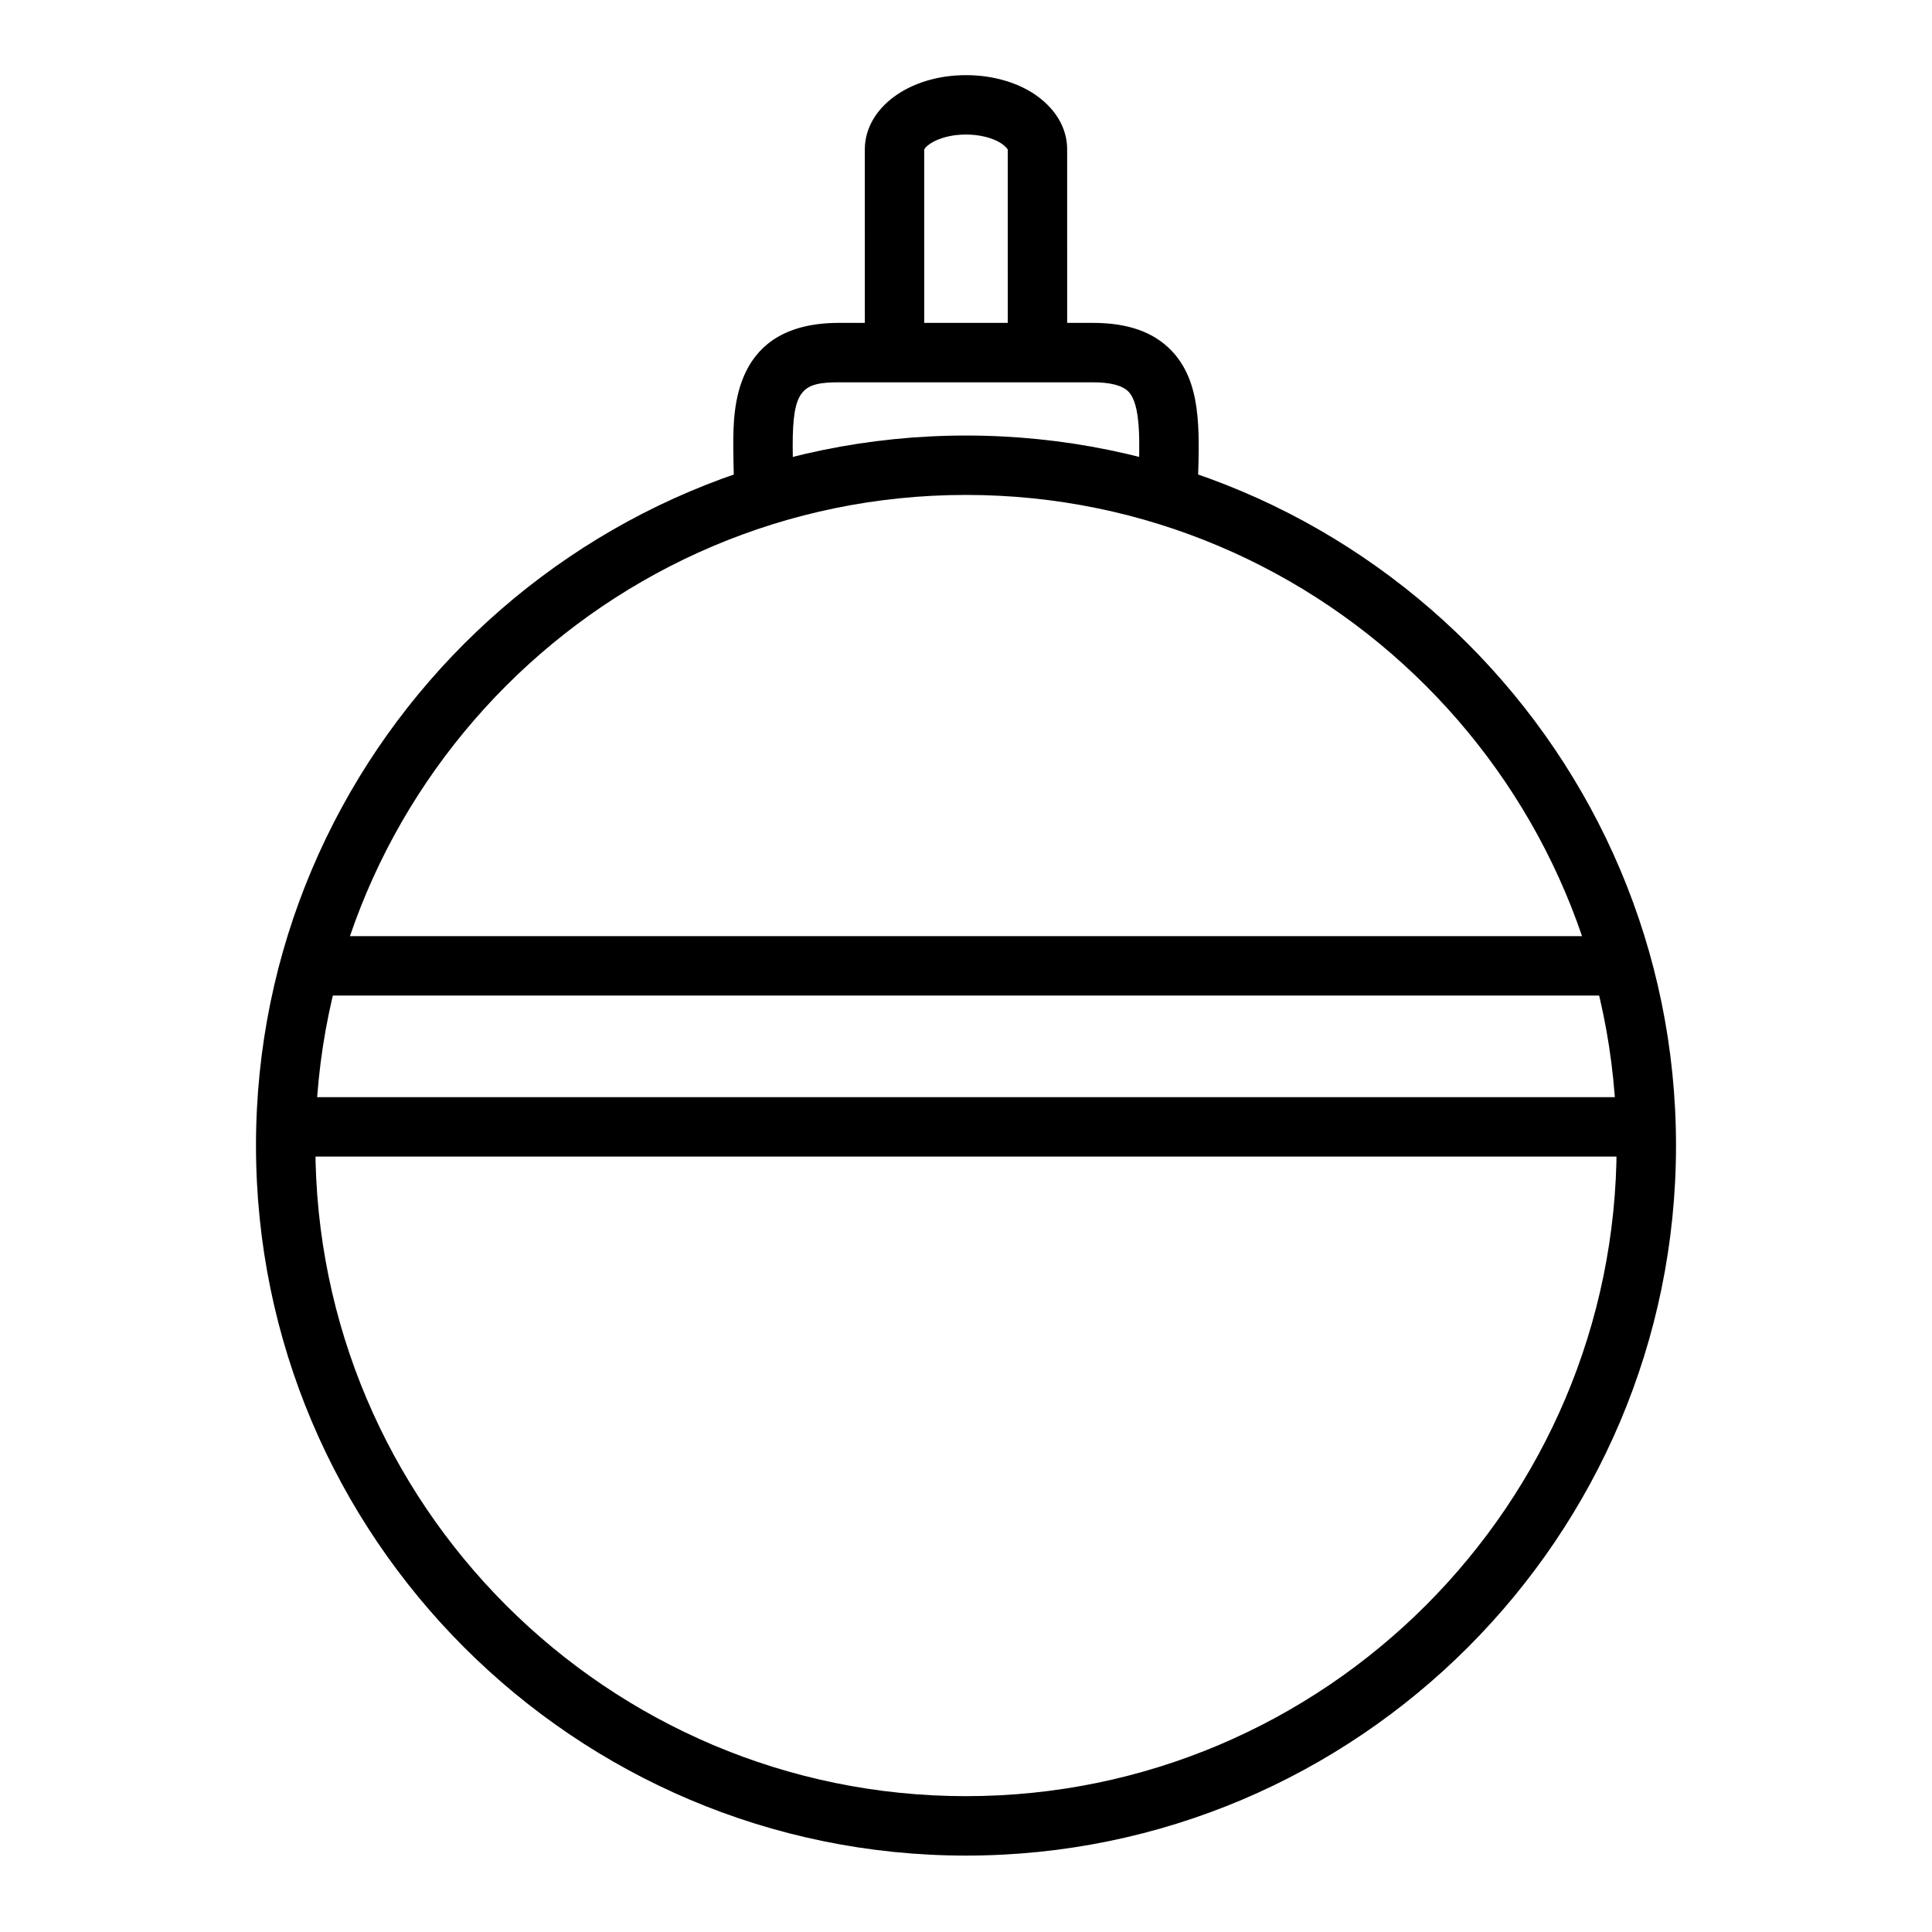 <?xml version="1.0" encoding="UTF-8"?>
<!-- Uploaded to: SVG Repo, www.svgrepo.com, Generator: SVG Repo Mixer Tools -->
<svg fill="#000000" width="800px" height="800px" version="1.1" viewBox="144 144 512 512" xmlns="http://www.w3.org/2000/svg">
 <g>
  <path d="m400 635.75c-103.76 0-188.16-84.41-188.16-188.16-0.004-103.75 84.402-188.17 188.16-188.17s188.16 84.41 188.16 188.16c0 103.76-84.406 188.17-188.16 188.17zm0-360.59c-95.07 0-172.42 77.352-172.42 172.42 0 95.07 77.352 172.42 172.42 172.42s172.42-77.352 172.42-172.42c-0.004-95.066-77.352-172.42-172.42-172.42z"/>
  <path d="m461.34 275.57-15.742-0.441 0.125-3.898c0.332-10.297 0.637-20.02-2.668-23.441-1.59-1.637-4.769-2.473-9.453-2.473h-67.266c-9.793 0-12.266 1.977-12.266 16.801 0 2.574 0.07 5.367 0.148 8.281l0.117 4.785-15.742 0.309-0.109-4.691c-0.078-3.055-0.156-5.984-0.156-8.691 0-9.738 0-32.543 28.008-32.543h67.266c9.242 0 16.027 2.379 20.766 7.266 7.949 8.211 7.559 20.578 7.094 34.898z"/>
  <path d="m426.81 237.46h-15.742l-0.004-53.844c-0.047-0.094-0.527-0.852-1.922-1.746-2.227-1.387-5.598-2.215-9.145-2.215-6.894 0-10.77 2.93-11.074 4.039l0.008 53.766h-15.742l-0.004-53.844c0-11.051 11.777-19.703 26.812-19.703 6.512 0 12.754 1.652 17.562 4.652 6 3.848 9.25 9.18 9.25 15.051z"/>
  <path d="m226.14 392.09h347.71v15.742h-347.71z"/>
  <path d="m219.92 434.76h360.16v15.742h-360.16z"/>
 </g>
</svg>